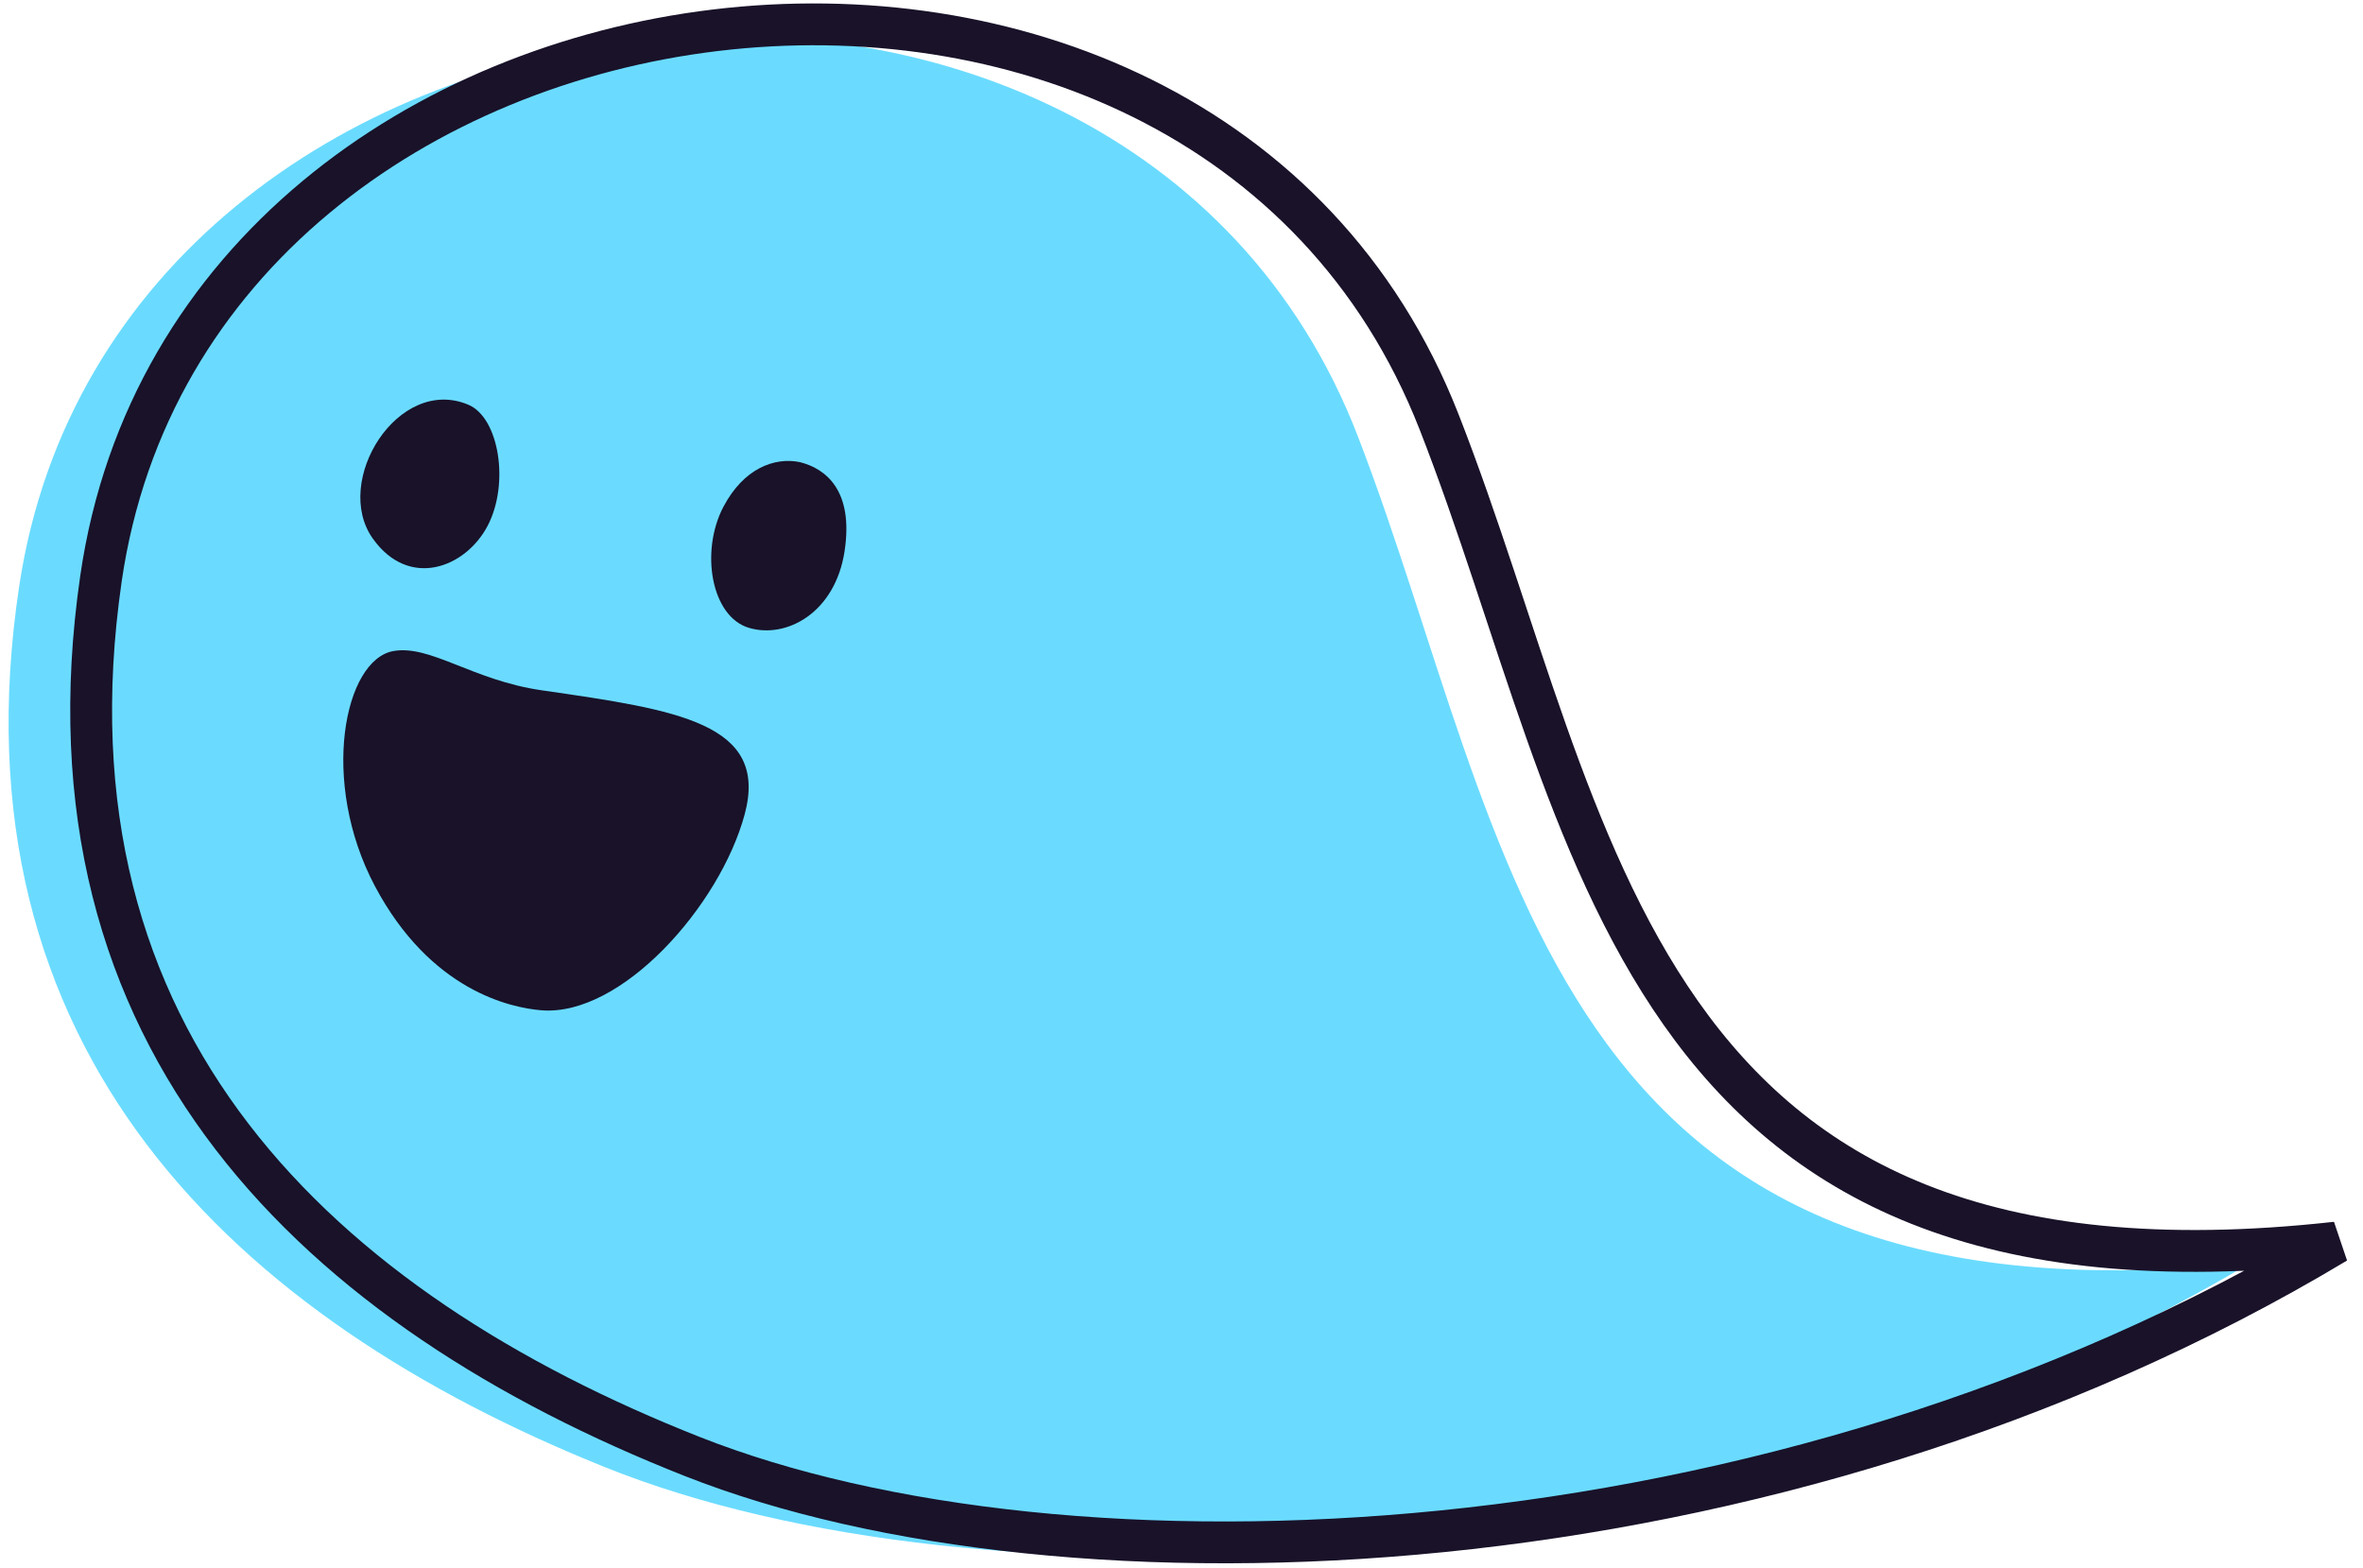 <?xml version="1.0" encoding="UTF-8"?> <svg xmlns="http://www.w3.org/2000/svg" width="113" height="75" viewBox="0 0 113 75" fill="none"> <path d="M64.944 20.891C72.397 40.247 73.688 63.967 107.631 60.389C80.618 76.39 46.69 77.293 28.961 70.177C11.232 63.06 -2.425 50.227 0.917 28.036C5.537 -2.648 53.67 -8.391 64.944 20.891Z" fill="#6ADBFF"></path> <path d="M68.815 20.169C76.376 39.483 77.801 63.195 111.723 59.425C84.801 75.579 50.878 76.673 33.109 69.656C15.34 62.639 1.612 49.883 4.828 27.674C9.276 -3.035 57.376 -9.05 68.815 20.169Z" stroke="#191229" stroke-width="2" stroke-linecap="round"></path> <path d="M18.814 31.135C20.583 30.823 22.607 32.535 25.887 33.009L25.947 33.018C32.397 33.95 36.786 34.584 35.611 38.944C34.432 43.317 29.717 48.627 25.887 48.315C24.418 48.195 20.582 47.377 17.93 42.38C15.278 37.382 16.457 31.552 18.814 31.135Z" fill="#191229"></path> <path d="M17.83 25.759C15.875 23.015 19.049 17.933 22.402 19.358C23.87 19.981 24.373 23.14 23.317 25.149C22.261 27.158 19.561 28.188 17.83 25.759Z" fill="#191229"></path> <path d="M34.595 24.235C35.557 22.406 37.034 21.848 38.253 22.101C39.472 22.406 40.836 23.438 40.387 26.368C39.937 29.299 37.619 30.56 35.815 30.026C34.01 29.492 33.473 26.368 34.595 24.235Z" fill="#191229"></path> </svg> 